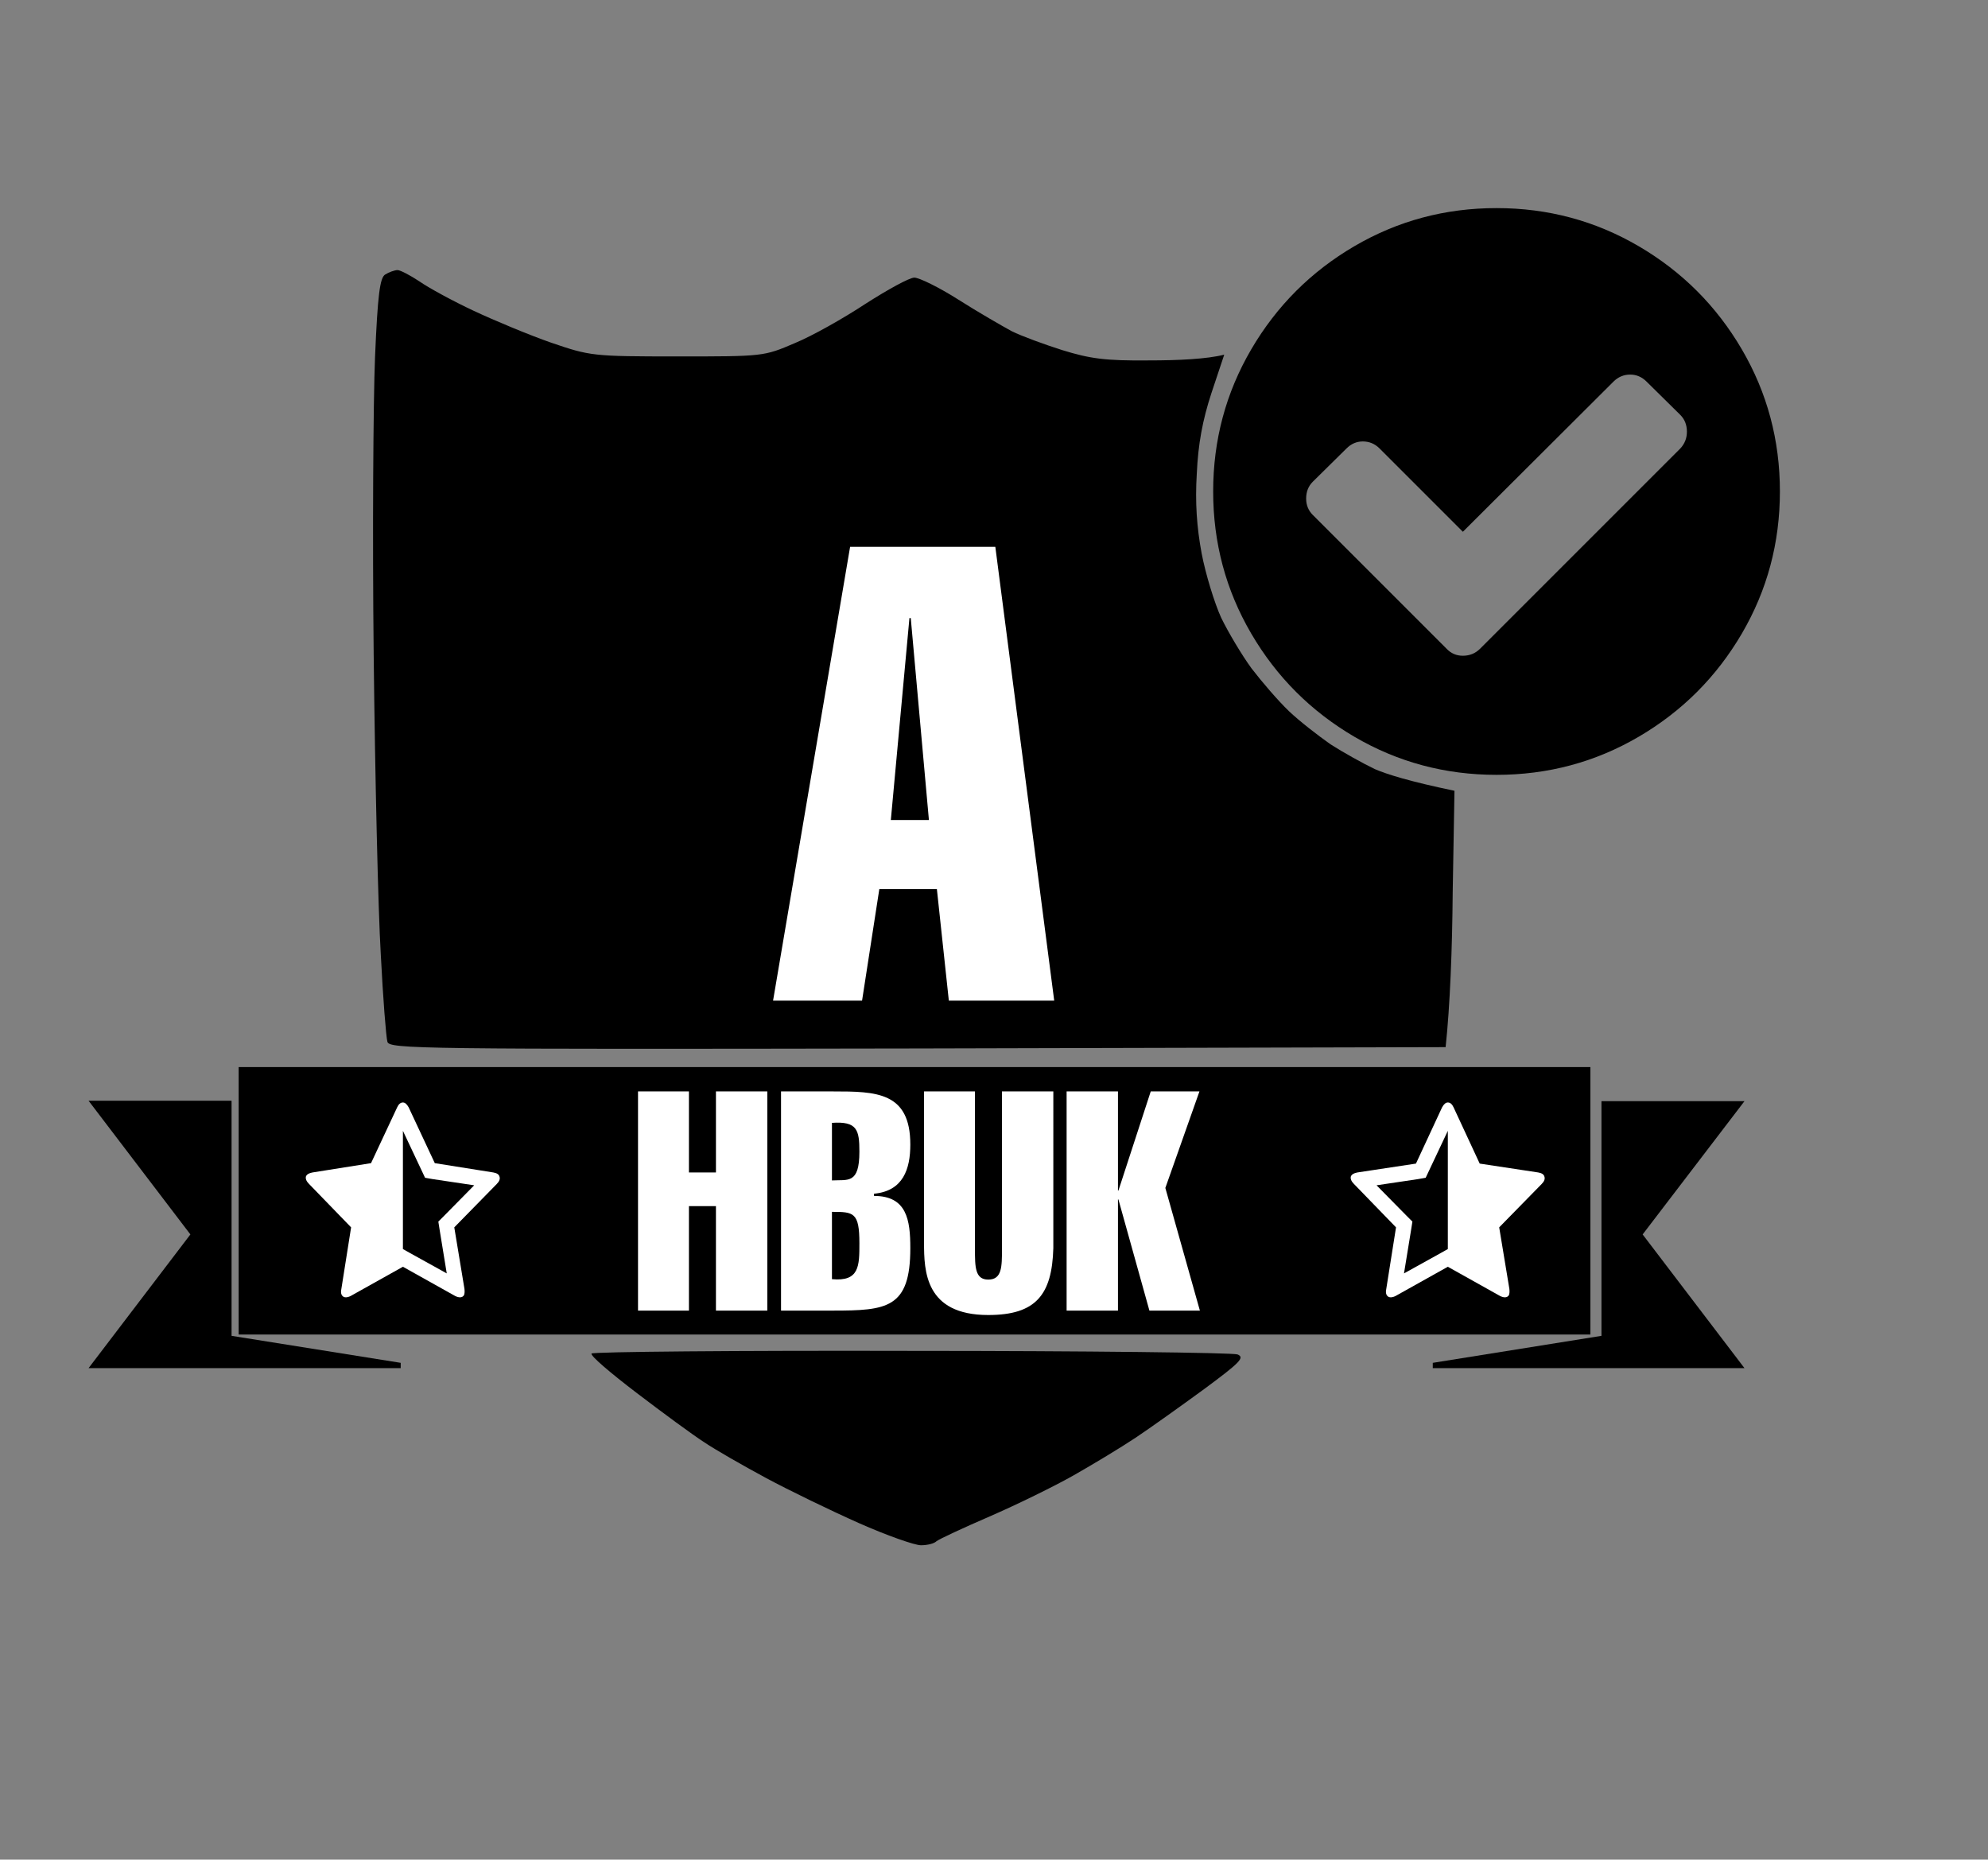 <?xml version="1.0" encoding="UTF-8"?>
<svg data-bbox="20 47 382 302" height="420" width="449" viewBox="0 0 449 420" xmlns="http://www.w3.org/2000/svg" data-type="color">
    <rect x="0" y="0" width="449" height="420" fill="#808080" stroke="none"/>
    <g>
        <path d="M89.8 61c.6 0 2.9 1.2 5 2.6 2 1.4 7.5 4.4 12.2 6.6 4.7 2.2 12.6 5.5 17.5 7.2 8.8 3 9.3 3.1 28.5 3.1 19.4 0 19.5 0 26.5-3 3.9-1.6 11-5.6 16-8.9 5-3.2 9.9-5.9 11-5.9 1.1 0 5.6 2.2 10 5s9.8 5.9 12 7.1c2.2 1.1 7.4 3 11.5 4.3 6.2 1.9 9.6 2.4 19.5 2.3 6.6 0 13.1-.3 17-1.3l-2.9 8.7c-2 6.1-3 11.5-3.3 18.2-.4 6.5 0 12.1 1.1 18 .9 4.7 2.9 11.2 4.4 14.5 1.6 3.3 4.7 8.5 6.9 11.5 2.3 3 6 7.3 8.4 9.6 2.4 2.3 6.7 5.6 9.4 7.5 2.8 1.8 7.3 4.3 10 5.6 2.8 1.2 7.9 2.8 18 4.9l-.4 22.9c-.1 12.7-.6 25.7-1.6 35l-119.3.3c-112.8.2-119.2.1-119.7-1.5-.3-1-1-9.9-1.5-19.8-.6-9.9-1.3-40.3-1.6-67.5-.3-27.2-.1-57.5.3-67.3.6-14.1 1.1-18 2.3-18.7.8-.5 2.1-1 2.8-1zm116 244.1c39.4 0 72.6.4 73.7.8 1.7.7.6 1.8-7.5 7.8-5.2 3.8-12.2 8.8-15.5 11-3.3 2.2-9.6 6-14 8.5s-13 6.7-19 9.3c-6 2.6-11.4 5.1-12 5.6-.5.5-2 .9-3.5.9-1.4 0-7.7-2.2-14-5s-15.8-7.4-21-10.2c-5.2-2.8-11.5-6.4-14-8.1-2.5-1.6-9.3-6.6-15.2-11.1-5.9-4.5-10.5-8.4-10.2-8.9.3-.4 32.8-.7 72.2-.6z" fill="#000000" data-color="1"/>
        <path d="M224.8 123.5 238.1 226h-23.8l-2.7-25.2h-13l-3.9 25.2h-20.1L192 123.5zm-15 61.7-4.1-45.6h-.3l-4.2 45.6z" fill-rule="evenodd" fill="#ffffff" data-color="2"/>
        <path d="m379.5 101.3-45.2 45.2q-1.6 1.6-3.9 1.6-2.2 0-3.7-1.6l-30.2-30.2q-1.5-1.5-1.5-3.7 0-2.3 1.5-3.8l7.6-7.5q1.6-1.6 3.7-1.6 2.2 0 3.8 1.6l18.8 18.8 34-33.9q1.6-1.6 3.8-1.6 2.1 0 3.7 1.6l7.6 7.5q1.5 1.5 1.5 3.8 0 2.2-1.5 3.8zm-9.4-45.7Q355.4 47 338 47q-17.4 0-32.1 8.6-14.7 8.6-23.3 23.3Q274 93.6 274 111q0 17.4 8.6 32.1 8.6 14.7 23.3 23.3 14.7 8.6 32.1 8.6 17.4 0 32.1-8.6 14.7-8.6 23.3-23.3 8.6-14.7 8.6-32.1 0-17.4-8.6-32.1-8.6-14.7-23.3-23.3z" fill-rule="evenodd" fill="#000000" data-color="1"/>
        <path d="M394 309h-70.4v-1.2l38.1-6.1v-53H394l-23 30.1zM53.9 241h305.3v60.4H53.9zm36.6 68H20l23-30.2-23-30.2h32.3v53.1l38.2 6.1z" fill-rule="evenodd" fill="#000000" data-color="1"/>
        <path d="M144.1 296v-49.5h11.5v18.3h6.1v-18.3h11.6V296h-11.6v-23.6h-6.1V296zm32.3-49.5h11.7c9.8 0 17.5.1 17.5 12 0 5.5-1.6 10.5-8.2 11.1v.5c7.4 0 8.2 5.4 8.2 11.8 0 13.6-5.3 14.1-17.5 14.1h-11.7zm11.5 42.4c6.2.6 6.2-3 6.2-8.1 0-7-1.3-7.1-6.2-7.1zm0-22.3c3.6-.2 6.2.9 6.2-6.5 0-4.9-.5-6.9-6.2-6.5zm50 15.3c-.3 10.5-3.9 15.1-14.7 15.1-14.3 0-14.5-10-14.5-16.3v-34.2h11.5v35.6c0 4 0 6.9 3 6.9 3.1 0 3.1-2.9 3.1-6.9v-35.6h11.6zm3 14.1v-49.5h11.6v22.4h.1l7.3-22.4h11l-7.7 21.8L271 296h-11.4l-7-25.1h-.1V296z" fill-rule="evenodd" fill="#ffffff" data-color="2"/>
        <path d="m99 275.9.3 1.9 1.6 9.8-8.3-4.6-1.6-.9v-26.7l4.2 8.9.8 1.7 1.7.3 9.4 1.4-6.8 6.9zm13.8-10.2q-.2-.7-1.4-.9l-13.2-2.1-5.9-12.6q-.6-1.1-1.3-1.1-.8 0-1.3 1.1l-5.9 12.6-13.2 2.1q-1.2.2-1.5.9-.2.8.7 1.7l9.5 9.8-2.2 13.9q-.2.9.1 1.4.3.5.9.5.5 0 1.1-.3l11.8-6.6 11.8 6.6q.6.3 1.1.3.6 0 .9-.5.2-.5.1-1.4l-2.3-13.9 9.6-9.8q.9-.9.6-1.7z" fill-rule="evenodd" fill="#ffffff" data-color="2"/>
        <path d="m317.7 274.6-6.8-6.9 9.4-1.4 1.7-.3.8-1.7 4.2-8.9v26.7l-1.6.9-8.3 4.6 1.6-9.8.3-1.9zm-12.6-8.9q.3-.7 1.5-.9l13.2-2 5.9-12.7q.6-1.1 1.3-1.1.8 0 1.3 1.1l5.9 12.7 13.2 2q1.2.2 1.4.9.3.8-.6 1.7l-9.6 9.8 2.3 13.9q.1.9-.1 1.4-.3.5-.9.5-.5 0-1.1-.3l-11.8-6.6-11.8 6.6q-.6.3-1.1.3-.6 0-.9-.5-.3-.5-.1-1.4l2.2-13.9-9.5-9.8q-.9-.9-.7-1.7z" fill-rule="evenodd" fill="#ffffff" data-color="2"/>
    </g>
</svg>
